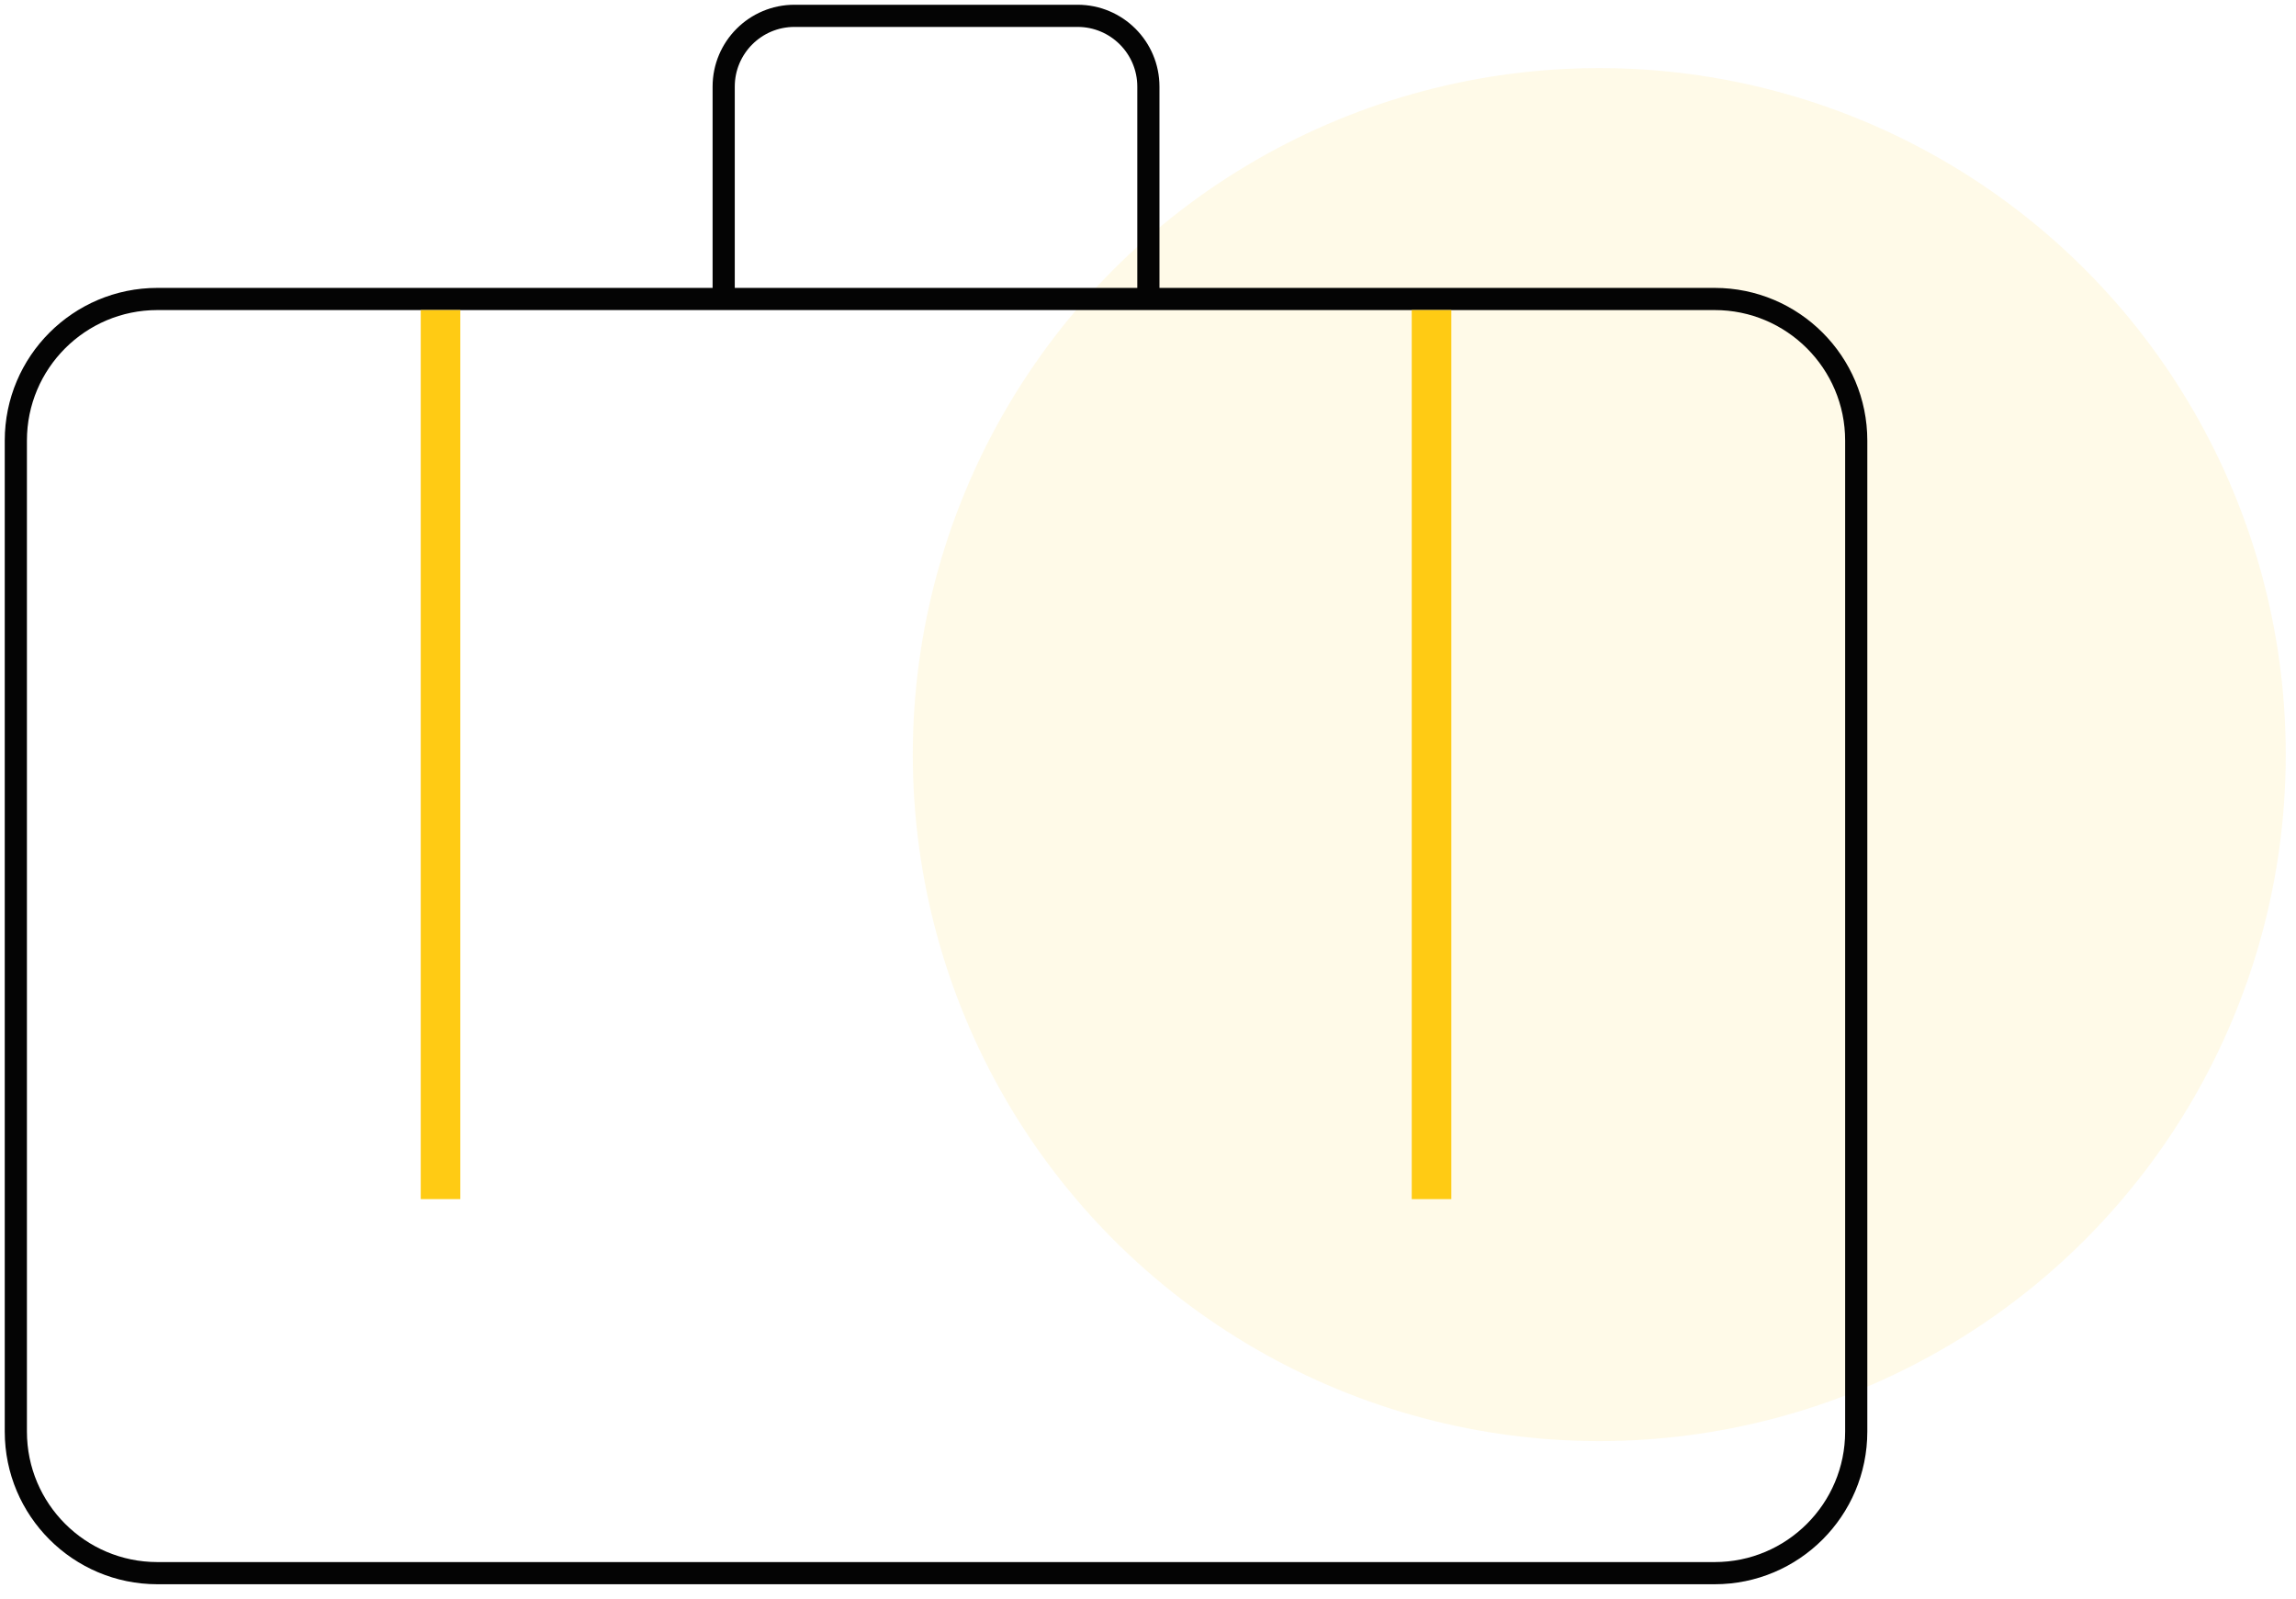 <svg width="145" height="101" viewBox="0 0 145 101" fill="none" xmlns="http://www.w3.org/2000/svg">
<circle opacity="0.1" cx="101" cy="47.653" r="43.353" fill="#FFCB14"/>
<path d="M108.287 18.881H9.941C5.005 18.881 1 22.887 1 27.822V90.406C1 95.341 5.005 99.346 9.941 99.346H108.287C113.222 99.346 117.227 95.341 117.227 90.406V27.822C117.227 22.887 113.222 18.881 108.287 18.881Z" stroke="#040404" stroke-width="1.4" stroke-miterlimit="10"/>
<path d="M90.406 20.831V74.475" stroke="#FFCB14" stroke-width="2.5" stroke-miterlimit="10" stroke-linecap="square"/>
<path d="M27.821 20.831V74.475" stroke="#FFCB14" stroke-width="2.5" stroke-miterlimit="10" stroke-linecap="square"/>
<path d="M45.703 17.764V5.47C45.703 3.003 47.705 1 50.173 1H68.054C70.522 1 72.524 3.003 72.524 5.47V17.764" stroke="#040404" stroke-width="1.4" stroke-miterlimit="10" stroke-linecap="square"/>
</svg>
